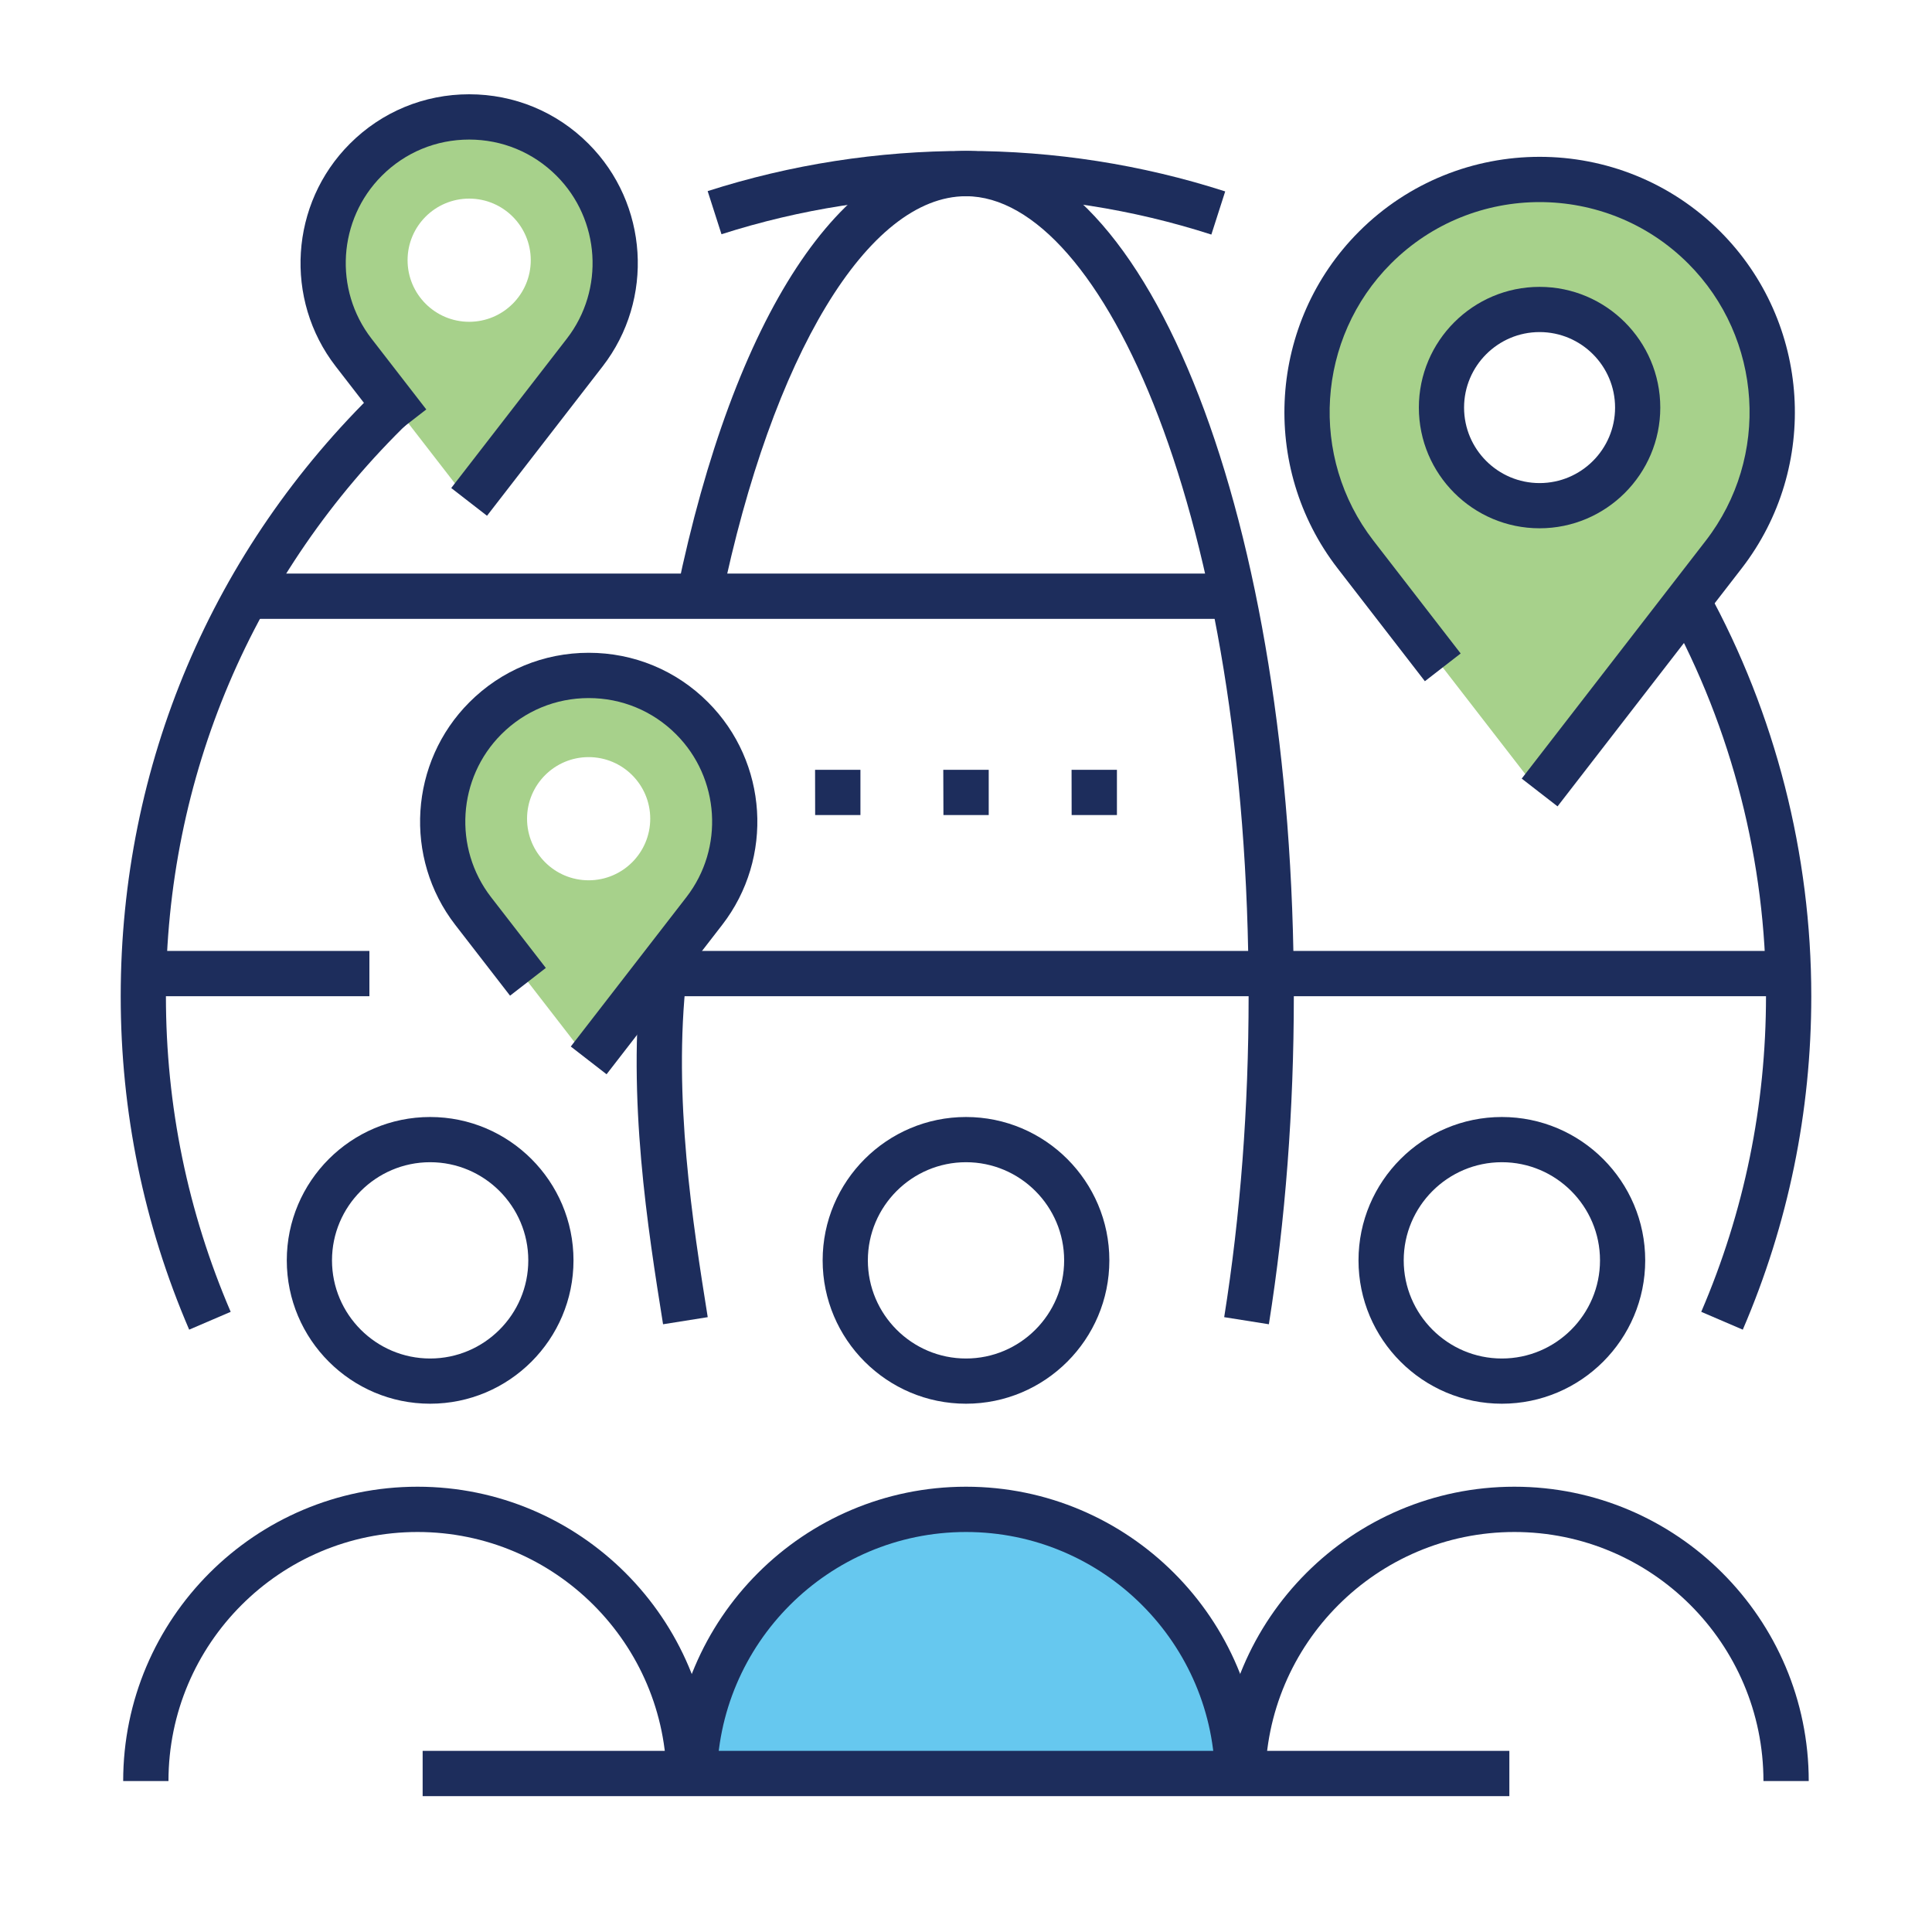 <?xml version="1.0" encoding="UTF-8"?><svg id="a" xmlns="http://www.w3.org/2000/svg" viewBox="0 0 250 250"><path d="m89.84,230.47c0-19.42,15.74-35.16,35.16-35.16s35.16,15.74,35.16,35.16" fill="#00a4e4" opacity=".6"/><path d="m220.52,32.03c-11.76-11.76-30.83-11.76-42.6,0-10.72,10.72-11.8,27.74-2.53,39.73l23.82,30.79,23.82-30.79c9.28-11.99,8.2-29.01-2.53-39.73Zm-21.3,33.4c-7.01,0-12.7-5.68-12.7-12.7s5.68-12.7,12.7-12.7,12.7,5.68,12.7,12.7-5.68,12.7-12.7,12.7Z" fill="#6cb33f" opacity=".6"/><path d="m89.54,92.94c-7.39-7.39-19.36-7.39-26.74,0-6.73,6.73-7.41,17.42-1.59,24.94l14.96,19.33,14.96-19.33c5.82-7.53,5.15-18.21-1.59-24.94Zm-13.37,20.97c-4.4,0-7.97-3.57-7.97-7.97s3.57-7.97,7.97-7.97,7.97,3.57,7.97,7.97-3.57,7.97-7.97,7.97Z" fill="#6cb33f" opacity=".6"/><path d="m74.08,20.67c-7.39-7.39-19.36-7.39-26.74,0-6.73,6.73-7.41,17.42-1.59,24.94l14.96,19.33,14.96-19.33c5.82-7.53,5.15-18.21-1.59-24.94Zm-13.37,20.97c-4.4,0-7.97-3.57-7.97-7.97s3.57-7.97,7.97-7.97,7.97,3.57,7.97,7.97-3.57,7.97-7.97,7.97Z" fill="#6cb33f" opacity=".6"/><path d="m92.12,230.47h-5.86c0-17.77-14.46-32.23-32.23-32.23s-32.23,14.46-32.23,32.23h-5.86c0-21,17.08-38.09,38.09-38.09s38.09,17.09,38.09,38.09Z" fill="#1d2d5c"/><path d="m163.09,230.47h-5.86c0-17.77-14.46-32.23-32.23-32.23s-32.23,14.46-32.23,32.23h-5.86c0-21,17.08-38.09,38.09-38.09s38.09,17.09,38.09,38.09Z" fill="#1d2d5c"/><path d="m234.05,230.47h-5.86c0-17.77-14.46-32.23-32.23-32.23s-32.23,14.46-32.23,32.23h-5.86c0-21,17.08-38.09,38.09-38.09s38.09,17.09,38.09,38.09Z" fill="#1d2d5c"/><path d="m24.48,172.06c-5.88-13.67-8.86-28.19-8.86-43.15,0-29.9,11.84-57.82,33.33-78.62l4.07,4.21c-20.34,19.68-31.55,46.11-31.55,74.41,0,14.16,2.82,27.9,8.38,40.84l-5.38,2.31Z" fill="#1d2d5c"/><path d="m156.74,30.35c-10.22-3.29-20.9-4.96-31.74-4.96s-21.45,1.66-31.64,4.92l-1.79-5.58c10.77-3.45,22.01-5.2,33.43-5.2s22.74,1.76,33.54,5.24l-1.79,5.58Z" fill="#1d2d5c"/><path d="m225.52,172.06l-5.38-2.31c5.56-12.94,8.38-26.68,8.38-40.84,0-17.38-4.39-34.57-12.7-49.72l5.14-2.82c8.78,16,13.42,34.17,13.42,52.53,0,14.96-2.98,29.48-8.86,43.15Z" fill="#1d2d5c"/><path d="m85.8,171.36c-1.97-12.34-4.66-29.23-2.78-45.72l5.82.67c-1.79,15.69.83,32.13,2.74,44.13l-5.79.92Z" fill="#1d2d5c"/><path d="m164.2,171.36l-5.79-.92c2.1-13.16,3.16-27.13,3.16-41.53,0-61.92-18.91-103.52-36.57-103.52-12.65,0-25.08,20.55-31.66,52.35l-5.74-1.19c7.39-35.71,21.37-57.02,37.39-57.02,23.79,0,42.43,48.04,42.43,109.38,0,14.71-1.09,28.99-3.23,42.45Z" fill="#1d2d5c"/><rect x="85.94" y="123.05" width="146.48" height="5.86" fill="#1d2d5c"/><rect x="18.55" y="123.05" width="29.25" height="5.86" fill="#1d2d5c"/><rect x="31.97" y="74.22" width="128.18" height="5.86" fill="#1d2d5c"/><path d="m201.54,104.34l-4.63-3.59,23.82-30.79c8.35-10.8,7.37-26.21-2.28-35.86-10.6-10.6-27.85-10.6-38.45,0-9.65,9.65-10.63,25.07-2.28,35.86l11.29,14.6-4.63,3.59-11.29-14.6c-10.15-13.12-8.96-31.86,2.77-43.59,12.89-12.89,33.85-12.89,46.74,0,11.73,11.73,12.92,30.47,2.77,43.59l-23.82,30.79Z" fill="#1d2d5c"/><path d="m78.49,139.01l-4.63-3.59,14.96-19.33c4.91-6.34,4.33-15.41-1.34-21.08-3.02-3.02-7.03-4.68-11.3-4.68s-8.28,1.66-11.3,4.68c-5.67,5.67-6.25,14.73-1.34,21.08l7.09,9.16-4.63,3.59-7.09-9.16c-6.71-8.67-5.92-21.06,1.83-28.81,4.12-4.13,9.61-6.4,15.44-6.4s11.32,2.27,15.44,6.4c7.75,7.75,8.54,20.14,1.83,28.81l-14.96,19.33Z" fill="#1d2d5c"/><path d="m63.02,66.74l-4.63-3.59,14.96-19.33c4.91-6.34,4.33-15.41-1.34-21.08-3.02-3.02-7.03-4.68-11.3-4.68s-8.28,1.66-11.3,4.68c-5.67,5.67-6.25,14.73-1.34,21.08l7.09,9.16-4.63,3.59-7.09-9.16c-6.71-8.67-5.92-21.06,1.83-28.81,4.12-4.13,9.61-6.4,15.44-6.4s11.32,2.27,15.44,6.4c7.75,7.75,8.54,20.14,1.83,28.81l-14.96,19.33Z" fill="#1d2d5c"/><path d="m199.22,68.36c-8.62,0-15.62-7.01-15.62-15.62s7.01-15.62,15.62-15.62,15.62,7.01,15.62,15.62-7.01,15.62-15.62,15.62Zm0-25.39c-5.38,0-9.77,4.38-9.77,9.77s4.38,9.77,9.77,9.77,9.77-4.38,9.77-9.77-4.38-9.77-9.77-9.77Z" fill="#1d2d5c"/><rect x="54.69" y="226.56" width="140.62" height="5.86" fill="#1d2d5c"/><path d="m125,181.64c-10.23,0-18.55-8.32-18.55-18.55s8.32-18.55,18.55-18.55,18.55,8.32,18.55,18.55-8.32,18.55-18.55,18.55Zm0-31.25c-7,0-12.7,5.7-12.7,12.7s5.7,12.7,12.7,12.7,12.7-5.7,12.7-12.7-5.7-12.7-12.7-12.7Z" fill="#1d2d5c"/><path d="m194.34,181.64c-10.23,0-18.55-8.32-18.55-18.55s8.32-18.55,18.55-18.55,18.55,8.32,18.55,18.55-8.32,18.55-18.55,18.55Zm0-31.25c-7,0-12.7,5.7-12.7,12.7s5.7,12.7,12.7,12.7,12.7-5.7,12.7-12.7-5.7-12.7-12.7-12.7Z" fill="#1d2d5c"/><path d="m55.66,181.64c-10.23,0-18.55-8.32-18.55-18.55s8.32-18.55,18.55-18.55,18.55,8.32,18.55,18.55-8.32,18.55-18.55,18.55Zm0-31.25c-7,0-12.7,5.7-12.7,12.7s5.7,12.7,12.7,12.7,12.7-5.7,12.7-12.7-5.7-12.7-12.7-12.7Z" fill="#1d2d5c"/><rect y="0" width="250" height="250" fill="none"/><polygon points="111.34 105.47 105.48 105.47 105.47 99.61 111.34 99.61 111.34 105.47" fill="#1d2d5c"/><polygon points="127.94 105.47 122.08 105.47 122.06 99.61 127.94 99.61 127.94 105.47" fill="#1d2d5c"/><polygon points="144.53 105.47 138.67 105.47 138.66 99.61 144.53 99.61 144.53 105.47" fill="#1d2d5c"/></svg>